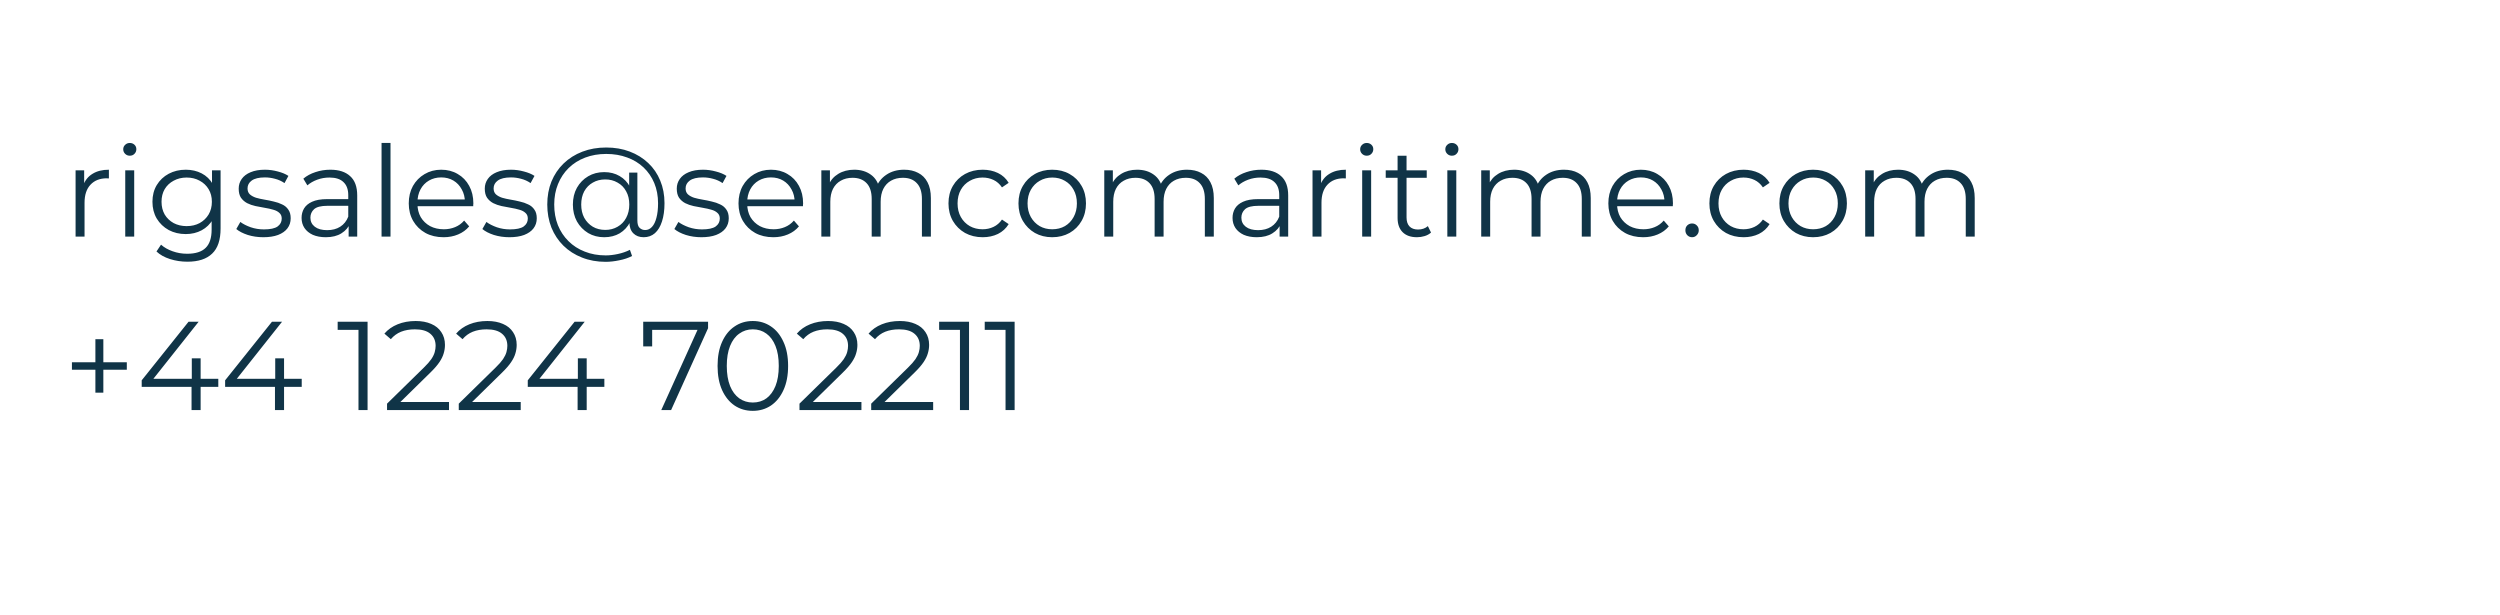 <svg width="317" height="78" viewBox="0 0 317 78" fill="none" xmlns="http://www.w3.org/2000/svg">
<g clip-path="url(#clip0_3223_54086)">
<path d="M9.584 30V21.6H10.672V23.888L10.56 23.488C10.795 22.848 11.189 22.363 11.744 22.032C12.299 21.691 12.987 21.52 13.808 21.52V22.624C13.765 22.624 13.723 22.624 13.68 22.624C13.637 22.613 13.595 22.608 13.552 22.608C12.667 22.608 11.973 22.88 11.472 23.424C10.971 23.957 10.72 24.72 10.72 25.712V30H9.584ZM15.881 30V21.6H17.017V30H15.881ZM16.457 19.744C16.222 19.744 16.025 19.664 15.865 19.504C15.705 19.344 15.625 19.152 15.625 18.928C15.625 18.704 15.705 18.517 15.865 18.368C16.025 18.208 16.222 18.128 16.457 18.128C16.692 18.128 16.889 18.203 17.049 18.352C17.209 18.501 17.289 18.688 17.289 18.912C17.289 19.147 17.209 19.344 17.049 19.504C16.899 19.664 16.702 19.744 16.457 19.744ZM23.762 33.184C22.994 33.184 22.258 33.072 21.554 32.848C20.85 32.624 20.279 32.304 19.842 31.888L20.418 31.024C20.812 31.376 21.298 31.653 21.874 31.856C22.46 32.069 23.079 32.176 23.73 32.176C24.796 32.176 25.58 31.925 26.082 31.424C26.583 30.933 26.834 30.165 26.834 29.12V27.024L26.994 25.584L26.882 24.144V21.6H27.97V28.976C27.97 30.427 27.612 31.488 26.898 32.16C26.194 32.843 25.148 33.184 23.762 33.184ZM23.554 29.68C22.754 29.68 22.034 29.509 21.394 29.168C20.754 28.816 20.247 28.331 19.874 27.712C19.511 27.093 19.33 26.384 19.33 25.584C19.33 24.784 19.511 24.08 19.874 23.472C20.247 22.853 20.754 22.373 21.394 22.032C22.034 21.691 22.754 21.52 23.554 21.52C24.3 21.52 24.972 21.675 25.57 21.984C26.167 22.293 26.642 22.752 26.994 23.36C27.346 23.968 27.522 24.709 27.522 25.584C27.522 26.459 27.346 27.2 26.994 27.808C26.642 28.416 26.167 28.88 25.57 29.2C24.972 29.52 24.3 29.68 23.554 29.68ZM23.666 28.672C24.284 28.672 24.834 28.544 25.314 28.288C25.794 28.021 26.172 27.659 26.45 27.2C26.727 26.731 26.866 26.192 26.866 25.584C26.866 24.976 26.727 24.443 26.45 23.984C26.172 23.525 25.794 23.168 25.314 22.912C24.834 22.645 24.284 22.512 23.666 22.512C23.058 22.512 22.508 22.645 22.018 22.912C21.538 23.168 21.159 23.525 20.882 23.984C20.615 24.443 20.482 24.976 20.482 25.584C20.482 26.192 20.615 26.731 20.882 27.2C21.159 27.659 21.538 28.021 22.018 28.288C22.508 28.544 23.058 28.672 23.666 28.672ZM33.387 30.08C32.694 30.08 32.038 29.984 31.419 29.792C30.8 29.589 30.315 29.339 29.963 29.04L30.475 28.144C30.816 28.4 31.253 28.624 31.787 28.816C32.32 28.997 32.88 29.088 33.467 29.088C34.267 29.088 34.843 28.965 35.195 28.72C35.547 28.464 35.723 28.128 35.723 27.712C35.723 27.403 35.621 27.163 35.419 26.992C35.227 26.811 34.971 26.677 34.651 26.592C34.331 26.496 33.974 26.416 33.579 26.352C33.184 26.288 32.789 26.213 32.395 26.128C32.011 26.043 31.659 25.92 31.339 25.76C31.019 25.589 30.758 25.36 30.555 25.072C30.363 24.784 30.267 24.4 30.267 23.92C30.267 23.461 30.395 23.051 30.651 22.688C30.907 22.325 31.28 22.043 31.771 21.84C32.272 21.627 32.88 21.52 33.595 21.52C34.139 21.52 34.683 21.595 35.227 21.744C35.771 21.883 36.219 22.069 36.571 22.304L36.075 23.216C35.702 22.96 35.301 22.779 34.875 22.672C34.448 22.555 34.022 22.496 33.595 22.496C32.837 22.496 32.278 22.629 31.915 22.896C31.563 23.152 31.387 23.483 31.387 23.888C31.387 24.208 31.483 24.459 31.675 24.64C31.878 24.821 32.139 24.965 32.459 25.072C32.789 25.168 33.147 25.248 33.531 25.312C33.925 25.376 34.315 25.456 34.699 25.552C35.093 25.637 35.451 25.76 35.771 25.92C36.102 26.069 36.363 26.288 36.555 26.576C36.758 26.853 36.859 27.221 36.859 27.68C36.859 28.171 36.72 28.597 36.443 28.96C36.176 29.312 35.782 29.589 35.259 29.792C34.747 29.984 34.123 30.08 33.387 30.08ZM44.207 30V28.144L44.159 27.84V24.736C44.159 24.021 43.957 23.472 43.551 23.088C43.157 22.704 42.565 22.512 41.775 22.512C41.231 22.512 40.714 22.603 40.223 22.784C39.733 22.965 39.317 23.205 38.975 23.504L38.463 22.656C38.89 22.293 39.402 22.016 39.999 21.824C40.597 21.621 41.226 21.52 41.887 21.52C42.975 21.52 43.813 21.792 44.399 22.336C44.997 22.869 45.295 23.685 45.295 24.784V30H44.207ZM41.311 30.08C40.682 30.08 40.133 29.979 39.663 29.776C39.205 29.563 38.853 29.275 38.607 28.912C38.362 28.539 38.239 28.112 38.239 27.632C38.239 27.195 38.341 26.8 38.543 26.448C38.757 26.085 39.098 25.797 39.567 25.584C40.047 25.36 40.687 25.248 41.487 25.248H44.383V26.096H41.519C40.709 26.096 40.143 26.24 39.823 26.528C39.514 26.816 39.359 27.173 39.359 27.6C39.359 28.08 39.546 28.464 39.919 28.752C40.293 29.04 40.815 29.184 41.487 29.184C42.127 29.184 42.677 29.04 43.135 28.752C43.605 28.453 43.946 28.027 44.159 27.472L44.415 28.256C44.202 28.811 43.829 29.253 43.295 29.584C42.773 29.915 42.111 30.08 41.311 30.08ZM48.381 30V18.128H49.517V30H48.381ZM56.246 30.08C55.371 30.08 54.603 29.899 53.942 29.536C53.28 29.163 52.763 28.656 52.39 28.016C52.016 27.365 51.83 26.624 51.83 25.792C51.83 24.96 52.006 24.224 52.358 23.584C52.72 22.944 53.211 22.443 53.83 22.08C54.459 21.707 55.163 21.52 55.942 21.52C56.731 21.52 57.43 21.701 58.038 22.064C58.656 22.416 59.142 22.917 59.494 23.568C59.846 24.208 60.022 24.949 60.022 25.792C60.022 25.845 60.016 25.904 60.006 25.968C60.006 26.021 60.006 26.08 60.006 26.144H52.694V25.296H59.398L58.95 25.632C58.95 25.024 58.816 24.485 58.55 24.016C58.294 23.536 57.942 23.163 57.494 22.896C57.046 22.629 56.528 22.496 55.942 22.496C55.366 22.496 54.848 22.629 54.39 22.896C53.931 23.163 53.574 23.536 53.318 24.016C53.062 24.496 52.934 25.045 52.934 25.664V25.84C52.934 26.48 53.072 27.045 53.35 27.536C53.638 28.016 54.032 28.395 54.534 28.672C55.046 28.939 55.627 29.072 56.278 29.072C56.79 29.072 57.264 28.981 57.702 28.8C58.15 28.619 58.534 28.341 58.854 27.968L59.494 28.704C59.12 29.152 58.651 29.493 58.086 29.728C57.531 29.963 56.918 30.08 56.246 30.08ZM64.59 30.08C63.897 30.08 63.241 29.984 62.622 29.792C62.003 29.589 61.518 29.339 61.166 29.04L61.678 28.144C62.019 28.4 62.457 28.624 62.99 28.816C63.523 28.997 64.083 29.088 64.67 29.088C65.47 29.088 66.046 28.965 66.398 28.72C66.75 28.464 66.926 28.128 66.926 27.712C66.926 27.403 66.825 27.163 66.622 26.992C66.43 26.811 66.174 26.677 65.854 26.592C65.534 26.496 65.177 26.416 64.782 26.352C64.387 26.288 63.993 26.213 63.598 26.128C63.214 26.043 62.862 25.92 62.542 25.76C62.222 25.589 61.961 25.36 61.758 25.072C61.566 24.784 61.47 24.4 61.47 23.92C61.47 23.461 61.598 23.051 61.854 22.688C62.11 22.325 62.483 22.043 62.974 21.84C63.475 21.627 64.083 21.52 64.798 21.52C65.342 21.52 65.886 21.595 66.43 21.744C66.974 21.883 67.422 22.069 67.774 22.304L67.278 23.216C66.905 22.96 66.505 22.779 66.078 22.672C65.651 22.555 65.225 22.496 64.798 22.496C64.041 22.496 63.481 22.629 63.118 22.896C62.766 23.152 62.59 23.483 62.59 23.888C62.59 24.208 62.686 24.459 62.878 24.64C63.081 24.821 63.342 24.965 63.662 25.072C63.993 25.168 64.35 25.248 64.734 25.312C65.129 25.376 65.518 25.456 65.902 25.552C66.297 25.637 66.654 25.76 66.974 25.92C67.305 26.069 67.566 26.288 67.758 26.576C67.961 26.853 68.062 27.221 68.062 27.68C68.062 28.171 67.923 28.597 67.646 28.96C67.379 29.312 66.985 29.589 66.462 29.792C65.95 29.984 65.326 30.08 64.59 30.08ZM76.802 33.2C75.704 33.2 74.701 33.019 73.794 32.656C72.888 32.304 72.104 31.803 71.442 31.152C70.792 30.512 70.285 29.749 69.922 28.864C69.57 27.968 69.394 26.992 69.394 25.936C69.394 24.869 69.57 23.899 69.922 23.024C70.285 22.139 70.797 21.376 71.459 20.736C72.13 20.085 72.925 19.584 73.843 19.232C74.76 18.88 75.768 18.704 76.867 18.704C77.954 18.704 78.947 18.875 79.843 19.216C80.749 19.557 81.533 20.043 82.195 20.672C82.856 21.291 83.362 22.032 83.715 22.896C84.077 23.76 84.258 24.715 84.258 25.76C84.258 26.656 84.152 27.429 83.939 28.08C83.736 28.72 83.437 29.216 83.043 29.568C82.648 29.909 82.173 30.08 81.618 30.08C81.075 30.08 80.637 29.915 80.306 29.584C79.976 29.253 79.811 28.789 79.811 28.192V26.928L79.939 25.904L79.778 24.304V21.888H80.819V27.952C80.819 28.4 80.915 28.715 81.106 28.896C81.299 29.077 81.533 29.168 81.811 29.168C82.141 29.168 82.429 29.035 82.674 28.768C82.92 28.501 83.106 28.117 83.234 27.616C83.373 27.104 83.442 26.491 83.442 25.776C83.442 24.837 83.282 23.984 82.963 23.216C82.642 22.448 82.189 21.787 81.603 21.232C81.016 20.677 80.323 20.256 79.522 19.968C78.722 19.669 77.837 19.52 76.867 19.52C75.896 19.52 75.005 19.675 74.195 19.984C73.384 20.293 72.685 20.736 72.099 21.312C71.522 21.877 71.075 22.555 70.754 23.344C70.434 24.123 70.275 24.987 70.275 25.936C70.275 26.885 70.429 27.755 70.739 28.544C71.058 29.333 71.507 30.011 72.082 30.576C72.659 31.152 73.347 31.595 74.147 31.904C74.947 32.224 75.832 32.384 76.802 32.384C77.282 32.384 77.794 32.325 78.338 32.208C78.893 32.091 79.405 31.915 79.874 31.68L80.147 32.464C79.666 32.709 79.123 32.891 78.514 33.008C77.906 33.136 77.336 33.2 76.802 33.2ZM76.611 30.08C75.853 30.08 75.176 29.904 74.579 29.552C73.981 29.189 73.507 28.699 73.154 28.08C72.813 27.451 72.642 26.736 72.642 25.936C72.642 25.136 72.813 24.427 73.154 23.808C73.507 23.189 73.981 22.704 74.579 22.352C75.176 22 75.853 21.824 76.611 21.824C77.347 21.824 77.997 21.989 78.562 22.32C79.138 22.651 79.587 23.125 79.906 23.744C80.237 24.352 80.403 25.083 80.403 25.936C80.403 26.789 80.237 27.525 79.906 28.144C79.587 28.763 79.144 29.243 78.579 29.584C78.013 29.915 77.357 30.08 76.611 30.08ZM76.754 29.152C77.331 29.152 77.848 29.019 78.306 28.752C78.776 28.485 79.138 28.112 79.394 27.632C79.661 27.141 79.794 26.576 79.794 25.936C79.794 25.285 79.661 24.725 79.394 24.256C79.138 23.776 78.776 23.408 78.306 23.152C77.848 22.885 77.331 22.752 76.754 22.752C76.157 22.752 75.629 22.885 75.171 23.152C74.712 23.408 74.349 23.776 74.082 24.256C73.826 24.736 73.698 25.296 73.698 25.936C73.698 26.576 73.826 27.136 74.082 27.616C74.349 28.096 74.712 28.475 75.171 28.752C75.629 29.019 76.157 29.152 76.754 29.152ZM88.934 30.08C88.24 30.08 87.584 29.984 86.966 29.792C86.347 29.589 85.862 29.339 85.51 29.04L86.022 28.144C86.363 28.4 86.8 28.624 87.334 28.816C87.867 28.997 88.427 29.088 89.014 29.088C89.814 29.088 90.39 28.965 90.742 28.72C91.094 28.464 91.27 28.128 91.27 27.712C91.27 27.403 91.168 27.163 90.966 26.992C90.774 26.811 90.518 26.677 90.198 26.592C89.878 26.496 89.52 26.416 89.126 26.352C88.731 26.288 88.336 26.213 87.942 26.128C87.558 26.043 87.206 25.92 86.886 25.76C86.566 25.589 86.304 25.36 86.102 25.072C85.91 24.784 85.814 24.4 85.814 23.92C85.814 23.461 85.942 23.051 86.198 22.688C86.454 22.325 86.827 22.043 87.318 21.84C87.819 21.627 88.427 21.52 89.142 21.52C89.686 21.52 90.23 21.595 90.774 21.744C91.318 21.883 91.766 22.069 92.118 22.304L91.622 23.216C91.248 22.96 90.848 22.779 90.422 22.672C89.995 22.555 89.568 22.496 89.142 22.496C88.384 22.496 87.824 22.629 87.462 22.896C87.11 23.152 86.934 23.483 86.934 23.888C86.934 24.208 87.03 24.459 87.222 24.64C87.424 24.821 87.686 24.965 88.006 25.072C88.336 25.168 88.694 25.248 89.078 25.312C89.472 25.376 89.862 25.456 90.246 25.552C90.64 25.637 90.998 25.76 91.318 25.92C91.648 26.069 91.91 26.288 92.102 26.576C92.304 26.853 92.406 27.221 92.406 27.68C92.406 28.171 92.267 28.597 91.99 28.96C91.723 29.312 91.328 29.589 90.806 29.792C90.294 29.984 89.67 30.08 88.934 30.08ZM98.058 30.08C97.184 30.08 96.416 29.899 95.754 29.536C95.093 29.163 94.576 28.656 94.202 28.016C93.829 27.365 93.642 26.624 93.642 25.792C93.642 24.96 93.818 24.224 94.17 23.584C94.533 22.944 95.024 22.443 95.642 22.08C96.272 21.707 96.976 21.52 97.754 21.52C98.544 21.52 99.242 21.701 99.85 22.064C100.469 22.416 100.954 22.917 101.306 23.568C101.658 24.208 101.834 24.949 101.834 25.792C101.834 25.845 101.829 25.904 101.818 25.968C101.818 26.021 101.818 26.08 101.818 26.144H94.506V25.296H101.21L100.762 25.632C100.762 25.024 100.629 24.485 100.362 24.016C100.106 23.536 99.754 23.163 99.306 22.896C98.858 22.629 98.341 22.496 97.754 22.496C97.178 22.496 96.661 22.629 96.202 22.896C95.744 23.163 95.386 23.536 95.13 24.016C94.874 24.496 94.746 25.045 94.746 25.664V25.84C94.746 26.48 94.885 27.045 95.162 27.536C95.45 28.016 95.845 28.395 96.346 28.672C96.858 28.939 97.44 29.072 98.09 29.072C98.602 29.072 99.077 28.981 99.514 28.8C99.962 28.619 100.346 28.341 100.666 27.968L101.306 28.704C100.933 29.152 100.464 29.493 99.898 29.728C99.344 29.963 98.73 30.08 98.058 30.08ZM114.643 21.52C115.325 21.52 115.917 21.653 116.419 21.92C116.931 22.176 117.325 22.571 117.603 23.104C117.891 23.637 118.035 24.309 118.035 25.12V30H116.899V25.232C116.899 24.347 116.685 23.68 116.259 23.232C115.843 22.773 115.251 22.544 114.483 22.544C113.907 22.544 113.405 22.667 112.979 22.912C112.563 23.147 112.237 23.493 112.003 23.952C111.779 24.4 111.667 24.944 111.667 25.584V30H110.531V25.232C110.531 24.347 110.317 23.68 109.891 23.232C109.464 22.773 108.867 22.544 108.099 22.544C107.533 22.544 107.037 22.667 106.611 22.912C106.184 23.147 105.853 23.493 105.619 23.952C105.395 24.4 105.283 24.944 105.283 25.584V30H104.147V21.6H105.235V23.872L105.059 23.472C105.315 22.864 105.725 22.389 106.291 22.048C106.867 21.696 107.544 21.52 108.323 21.52C109.144 21.52 109.843 21.728 110.419 22.144C110.995 22.549 111.368 23.163 111.539 23.984L111.091 23.808C111.336 23.125 111.768 22.576 112.387 22.16C113.016 21.733 113.768 21.52 114.643 21.52ZM124.603 30.08C123.771 30.08 123.025 29.899 122.363 29.536C121.713 29.163 121.201 28.656 120.827 28.016C120.454 27.365 120.267 26.624 120.267 25.792C120.267 24.949 120.454 24.208 120.827 23.568C121.201 22.928 121.713 22.427 122.363 22.064C123.025 21.701 123.771 21.52 124.603 21.52C125.318 21.52 125.963 21.659 126.539 21.936C127.115 22.213 127.569 22.629 127.899 23.184L127.051 23.76C126.763 23.333 126.406 23.019 125.979 22.816C125.553 22.613 125.089 22.512 124.587 22.512C123.99 22.512 123.451 22.651 122.971 22.928C122.491 23.195 122.113 23.573 121.835 24.064C121.558 24.555 121.419 25.131 121.419 25.792C121.419 26.453 121.558 27.029 121.835 27.52C122.113 28.011 122.491 28.395 122.971 28.672C123.451 28.939 123.99 29.072 124.587 29.072C125.089 29.072 125.553 28.971 125.979 28.768C126.406 28.565 126.763 28.256 127.051 27.84L127.899 28.416C127.569 28.96 127.115 29.376 126.539 29.664C125.963 29.941 125.318 30.08 124.603 30.08ZM133.414 30.08C132.604 30.08 131.873 29.899 131.222 29.536C130.582 29.163 130.076 28.656 129.702 28.016C129.329 27.365 129.142 26.624 129.142 25.792C129.142 24.949 129.329 24.208 129.702 23.568C130.076 22.928 130.582 22.427 131.222 22.064C131.862 21.701 132.593 21.52 133.414 21.52C134.246 21.52 134.982 21.701 135.622 22.064C136.273 22.427 136.78 22.928 137.142 23.568C137.516 24.208 137.702 24.949 137.702 25.792C137.702 26.624 137.516 27.365 137.142 28.016C136.78 28.656 136.273 29.163 135.622 29.536C134.972 29.899 134.236 30.08 133.414 30.08ZM133.414 29.072C134.022 29.072 134.561 28.939 135.03 28.672C135.5 28.395 135.868 28.011 136.134 27.52C136.412 27.019 136.55 26.443 136.55 25.792C136.55 25.131 136.412 24.555 136.134 24.064C135.868 23.573 135.5 23.195 135.03 22.928C134.561 22.651 134.028 22.512 133.43 22.512C132.833 22.512 132.3 22.651 131.83 22.928C131.361 23.195 130.988 23.573 130.71 24.064C130.433 24.555 130.294 25.131 130.294 25.792C130.294 26.443 130.433 27.019 130.71 27.52C130.988 28.011 131.361 28.395 131.83 28.672C132.3 28.939 132.828 29.072 133.414 29.072ZM150.518 21.52C151.2 21.52 151.792 21.653 152.294 21.92C152.806 22.176 153.2 22.571 153.478 23.104C153.766 23.637 153.91 24.309 153.91 25.12V30H152.774V25.232C152.774 24.347 152.56 23.68 152.134 23.232C151.718 22.773 151.126 22.544 150.358 22.544C149.782 22.544 149.28 22.667 148.854 22.912C148.438 23.147 148.112 23.493 147.878 23.952C147.654 24.4 147.542 24.944 147.542 25.584V30H146.406V25.232C146.406 24.347 146.192 23.68 145.766 23.232C145.339 22.773 144.742 22.544 143.974 22.544C143.408 22.544 142.912 22.667 142.486 22.912C142.059 23.147 141.728 23.493 141.494 23.952C141.27 24.4 141.158 24.944 141.158 25.584V30H140.022V21.6H141.11V23.872L140.934 23.472C141.19 22.864 141.6 22.389 142.166 22.048C142.742 21.696 143.419 21.52 144.198 21.52C145.019 21.52 145.718 21.728 146.294 22.144C146.87 22.549 147.243 23.163 147.414 23.984L146.966 23.808C147.211 23.125 147.643 22.576 148.262 22.16C148.891 21.733 149.643 21.52 150.518 21.52ZM162.254 30V28.144L162.206 27.84V24.736C162.206 24.021 162.004 23.472 161.598 23.088C161.204 22.704 160.612 22.512 159.822 22.512C159.278 22.512 158.761 22.603 158.27 22.784C157.78 22.965 157.364 23.205 157.022 23.504L156.51 22.656C156.937 22.293 157.449 22.016 158.046 21.824C158.644 21.621 159.273 21.52 159.934 21.52C161.022 21.52 161.86 21.792 162.446 22.336C163.044 22.869 163.342 23.685 163.342 24.784V30H162.254ZM159.358 30.08C158.729 30.08 158.18 29.979 157.71 29.776C157.252 29.563 156.9 29.275 156.654 28.912C156.409 28.539 156.286 28.112 156.286 27.632C156.286 27.195 156.388 26.8 156.59 26.448C156.804 26.085 157.145 25.797 157.614 25.584C158.094 25.36 158.734 25.248 159.534 25.248H162.43V26.096H159.566C158.756 26.096 158.19 26.24 157.87 26.528C157.561 26.816 157.406 27.173 157.406 27.6C157.406 28.08 157.593 28.464 157.966 28.752C158.34 29.04 158.862 29.184 159.534 29.184C160.174 29.184 160.724 29.04 161.182 28.752C161.652 28.453 161.993 28.027 162.206 27.472L162.462 28.256C162.249 28.811 161.876 29.253 161.342 29.584C160.82 29.915 160.158 30.08 159.358 30.08ZM166.428 30V21.6H167.516V23.888L167.404 23.488C167.638 22.848 168.033 22.363 168.588 22.032C169.142 21.691 169.83 21.52 170.652 21.52V22.624C170.609 22.624 170.566 22.624 170.524 22.624C170.481 22.613 170.438 22.608 170.396 22.608C169.51 22.608 168.817 22.88 168.316 23.424C167.814 23.957 167.564 24.72 167.564 25.712V30H166.428ZM172.725 30V21.6H173.861V30H172.725ZM173.301 19.744C173.066 19.744 172.869 19.664 172.709 19.504C172.549 19.344 172.469 19.152 172.469 18.928C172.469 18.704 172.549 18.517 172.709 18.368C172.869 18.208 173.066 18.128 173.301 18.128C173.535 18.128 173.733 18.203 173.893 18.352C174.053 18.501 174.133 18.688 174.133 18.912C174.133 19.147 174.053 19.344 173.893 19.504C173.743 19.664 173.546 19.744 173.301 19.744ZM179.678 30.08C178.888 30.08 178.28 29.867 177.854 29.44C177.427 29.013 177.214 28.411 177.214 27.632V19.744H178.35V27.568C178.35 28.059 178.472 28.437 178.718 28.704C178.974 28.971 179.336 29.104 179.806 29.104C180.307 29.104 180.723 28.96 181.054 28.672L181.454 29.488C181.23 29.691 180.958 29.84 180.638 29.936C180.328 30.032 180.008 30.08 179.678 30.08ZM175.71 22.544V21.6H180.91V22.544H175.71ZM183.522 30V21.6H184.658V30H183.522ZM184.098 19.744C183.863 19.744 183.666 19.664 183.506 19.504C183.346 19.344 183.266 19.152 183.266 18.928C183.266 18.704 183.346 18.517 183.506 18.368C183.666 18.208 183.863 18.128 184.098 18.128C184.332 18.128 184.53 18.203 184.69 18.352C184.85 18.501 184.93 18.688 184.93 18.912C184.93 19.147 184.85 19.344 184.69 19.504C184.54 19.664 184.343 19.744 184.098 19.744ZM198.314 21.52C198.997 21.52 199.589 21.653 200.09 21.92C200.602 22.176 200.997 22.571 201.274 23.104C201.562 23.637 201.706 24.309 201.706 25.12V30H200.57V25.232C200.57 24.347 200.357 23.68 199.93 23.232C199.514 22.773 198.922 22.544 198.154 22.544C197.578 22.544 197.077 22.667 196.65 22.912C196.234 23.147 195.909 23.493 195.674 23.952C195.45 24.4 195.338 24.944 195.338 25.584V30H194.202V25.232C194.202 24.347 193.989 23.68 193.562 23.232C193.136 22.773 192.538 22.544 191.77 22.544C191.205 22.544 190.709 22.667 190.282 22.912C189.856 23.147 189.525 23.493 189.29 23.952C189.066 24.4 188.954 24.944 188.954 25.584V30H187.818V21.6H188.906V23.872L188.73 23.472C188.986 22.864 189.397 22.389 189.962 22.048C190.538 21.696 191.216 21.52 191.994 21.52C192.816 21.52 193.514 21.728 194.09 22.144C194.666 22.549 195.04 23.163 195.21 23.984L194.762 23.808C195.008 23.125 195.44 22.576 196.058 22.16C196.688 21.733 197.44 21.52 198.314 21.52ZM208.355 30.08C207.48 30.08 206.712 29.899 206.051 29.536C205.39 29.163 204.872 28.656 204.499 28.016C204.126 27.365 203.939 26.624 203.939 25.792C203.939 24.96 204.115 24.224 204.467 23.584C204.83 22.944 205.32 22.443 205.939 22.08C206.568 21.707 207.272 21.52 208.051 21.52C208.84 21.52 209.539 21.701 210.147 22.064C210.766 22.416 211.251 22.917 211.603 23.568C211.955 24.208 212.131 24.949 212.131 25.792C212.131 25.845 212.126 25.904 212.115 25.968C212.115 26.021 212.115 26.08 212.115 26.144H204.803V25.296H211.507L211.059 25.632C211.059 25.024 210.926 24.485 210.659 24.016C210.403 23.536 210.051 23.163 209.603 22.896C209.155 22.629 208.638 22.496 208.051 22.496C207.475 22.496 206.958 22.629 206.499 22.896C206.04 23.163 205.683 23.536 205.427 24.016C205.171 24.496 205.043 25.045 205.043 25.664V25.84C205.043 26.48 205.182 27.045 205.459 27.536C205.747 28.016 206.142 28.395 206.643 28.672C207.155 28.939 207.736 29.072 208.387 29.072C208.899 29.072 209.374 28.981 209.811 28.8C210.259 28.619 210.643 28.341 210.963 27.968L211.603 28.704C211.23 29.152 210.76 29.493 210.195 29.728C209.64 29.963 209.027 30.08 208.355 30.08ZM214.555 30.08C214.321 30.08 214.118 29.995 213.947 29.824C213.787 29.653 213.707 29.445 213.707 29.2C213.707 28.944 213.787 28.736 213.947 28.576C214.118 28.416 214.321 28.336 214.555 28.336C214.79 28.336 214.987 28.416 215.147 28.576C215.318 28.736 215.403 28.944 215.403 29.2C215.403 29.445 215.318 29.653 215.147 29.824C214.987 29.995 214.79 30.08 214.555 30.08ZM221.088 30.08C220.256 30.08 219.509 29.899 218.848 29.536C218.197 29.163 217.685 28.656 217.312 28.016C216.938 27.365 216.752 26.624 216.752 25.792C216.752 24.949 216.938 24.208 217.312 23.568C217.685 22.928 218.197 22.427 218.848 22.064C219.509 21.701 220.256 21.52 221.088 21.52C221.802 21.52 222.448 21.659 223.024 21.936C223.6 22.213 224.053 22.629 224.384 23.184L223.536 23.76C223.248 23.333 222.89 23.019 222.464 22.816C222.037 22.613 221.573 22.512 221.072 22.512C220.474 22.512 219.936 22.651 219.456 22.928C218.976 23.195 218.597 23.573 218.32 24.064C218.042 24.555 217.904 25.131 217.904 25.792C217.904 26.453 218.042 27.029 218.32 27.52C218.597 28.011 218.976 28.395 219.456 28.672C219.936 28.939 220.474 29.072 221.072 29.072C221.573 29.072 222.037 28.971 222.464 28.768C222.89 28.565 223.248 28.256 223.536 27.84L224.384 28.416C224.053 28.96 223.6 29.376 223.024 29.664C222.448 29.941 221.802 30.08 221.088 30.08ZM229.899 30.08C229.088 30.08 228.357 29.899 227.707 29.536C227.067 29.163 226.56 28.656 226.187 28.016C225.813 27.365 225.627 26.624 225.627 25.792C225.627 24.949 225.813 24.208 226.187 23.568C226.56 22.928 227.067 22.427 227.707 22.064C228.347 21.701 229.077 21.52 229.899 21.52C230.731 21.52 231.467 21.701 232.107 22.064C232.757 22.427 233.264 22.928 233.627 23.568C234 24.208 234.187 24.949 234.187 25.792C234.187 26.624 234 27.365 233.627 28.016C233.264 28.656 232.757 29.163 232.107 29.536C231.456 29.899 230.72 30.08 229.899 30.08ZM229.899 29.072C230.507 29.072 231.045 28.939 231.515 28.672C231.984 28.395 232.352 28.011 232.619 27.52C232.896 27.019 233.035 26.443 233.035 25.792C233.035 25.131 232.896 24.555 232.619 24.064C232.352 23.573 231.984 23.195 231.515 22.928C231.045 22.651 230.512 22.512 229.915 22.512C229.317 22.512 228.784 22.651 228.315 22.928C227.845 23.195 227.472 23.573 227.195 24.064C226.917 24.555 226.779 25.131 226.779 25.792C226.779 26.443 226.917 27.019 227.195 27.52C227.472 28.011 227.845 28.395 228.315 28.672C228.784 28.939 229.312 29.072 229.899 29.072ZM247.002 21.52C247.685 21.52 248.277 21.653 248.778 21.92C249.29 22.176 249.685 22.571 249.962 23.104C250.25 23.637 250.394 24.309 250.394 25.12V30H249.258V25.232C249.258 24.347 249.045 23.68 248.618 23.232C248.202 22.773 247.61 22.544 246.842 22.544C246.266 22.544 245.765 22.667 245.338 22.912C244.922 23.147 244.597 23.493 244.362 23.952C244.138 24.4 244.026 24.944 244.026 25.584V30H242.89V25.232C242.89 24.347 242.677 23.68 242.25 23.232C241.823 22.773 241.226 22.544 240.458 22.544C239.893 22.544 239.397 22.667 238.97 22.912C238.543 23.147 238.213 23.493 237.978 23.952C237.754 24.4 237.642 24.944 237.642 25.584V30H236.506V21.6H237.594V23.872L237.418 23.472C237.674 22.864 238.085 22.389 238.65 22.048C239.226 21.696 239.903 21.52 240.682 21.52C241.503 21.52 242.202 21.728 242.778 22.144C243.354 22.549 243.727 23.163 243.898 23.984L243.45 23.808C243.695 23.125 244.127 22.576 244.746 22.16C245.375 21.733 246.127 21.52 247.002 21.52ZM12.096 49.792V43.008H13.104V49.792H12.096ZM9.12 46.88V45.936H16.08V46.88H9.12ZM17.968 49.056V48.224L23.904 40.8H25.184L19.296 48.224L18.672 48.032H27.68V49.056H17.968ZM24.288 52V49.056L24.32 48.032V45.44H25.44V52H24.288ZM28.546 49.056V48.224L34.482 40.8H35.762L29.874 48.224L29.25 48.032H38.258V49.056H28.546ZM34.866 52V49.056L34.898 48.032V45.44H36.018V52H34.866ZM45.456 52V41.28L45.968 41.824H42.816V40.8H46.608V52H45.456ZM49.077 52V51.184L53.733 46.624C54.16 46.208 54.48 45.845 54.693 45.536C54.907 45.216 55.05 44.917 55.125 44.64C55.2 44.363 55.237 44.101 55.237 43.856C55.237 43.205 55.013 42.693 54.565 42.32C54.128 41.947 53.477 41.76 52.613 41.76C51.952 41.76 51.365 41.861 50.853 42.064C50.352 42.267 49.92 42.581 49.557 43.008L48.741 42.304C49.178 41.792 49.739 41.397 50.421 41.12C51.104 40.843 51.867 40.704 52.709 40.704C53.467 40.704 54.123 40.827 54.677 41.072C55.232 41.307 55.658 41.653 55.957 42.112C56.267 42.571 56.421 43.109 56.421 43.728C56.421 44.091 56.368 44.448 56.261 44.8C56.165 45.152 55.984 45.525 55.717 45.92C55.461 46.304 55.083 46.741 54.581 47.232L50.309 51.424L49.989 50.976H56.933V52H49.077ZM58.171 52V51.184L62.827 46.624C63.254 46.208 63.574 45.845 63.787 45.536C64 45.216 64.144 44.917 64.219 44.64C64.293 44.363 64.331 44.101 64.331 43.856C64.331 43.205 64.107 42.693 63.659 42.32C63.221 41.947 62.571 41.76 61.707 41.76C61.045 41.76 60.459 41.861 59.947 42.064C59.446 42.267 59.014 42.581 58.651 43.008L57.835 42.304C58.272 41.792 58.832 41.397 59.515 41.12C60.197 40.843 60.96 40.704 61.803 40.704C62.56 40.704 63.216 40.827 63.771 41.072C64.326 41.307 64.752 41.653 65.051 42.112C65.36 42.571 65.515 43.109 65.515 43.728C65.515 44.091 65.462 44.448 65.355 44.8C65.259 45.152 65.078 45.525 64.811 45.92C64.555 46.304 64.176 46.741 63.675 47.232L59.403 51.424L59.083 50.976H66.027V52H58.171ZM66.921 49.056V48.224L72.857 40.8H74.137L68.249 48.224L67.625 48.032H76.633V49.056H66.921ZM73.241 52V49.056L73.273 48.032V45.44H74.393V52H73.241ZM83.847 52L88.679 41.312L89.031 41.824H82.103L82.695 41.264V43.92H81.559V40.8H89.783V41.616L85.095 52H83.847ZM95.452 52.096C94.588 52.096 93.82 51.872 93.148 51.424C92.476 50.965 91.948 50.315 91.564 49.472C91.18 48.619 90.988 47.595 90.988 46.4C90.988 45.205 91.18 44.187 91.564 43.344C91.948 42.491 92.476 41.84 93.148 41.392C93.82 40.933 94.588 40.704 95.452 40.704C96.316 40.704 97.084 40.933 97.756 41.392C98.428 41.84 98.956 42.491 99.34 43.344C99.735 44.187 99.932 45.205 99.932 46.4C99.932 47.595 99.735 48.619 99.34 49.472C98.956 50.315 98.428 50.965 97.756 51.424C97.084 51.872 96.316 52.096 95.452 52.096ZM95.452 51.04C96.114 51.04 96.69 50.864 97.18 50.512C97.671 50.149 98.055 49.627 98.332 48.944C98.61 48.251 98.748 47.403 98.748 46.4C98.748 45.397 98.61 44.555 98.332 43.872C98.055 43.179 97.671 42.656 97.18 42.304C96.69 41.941 96.114 41.76 95.452 41.76C94.812 41.76 94.242 41.941 93.74 42.304C93.239 42.656 92.85 43.179 92.572 43.872C92.295 44.555 92.156 45.397 92.156 46.4C92.156 47.403 92.295 48.251 92.572 48.944C92.85 49.627 93.239 50.149 93.74 50.512C94.242 50.864 94.812 51.04 95.452 51.04ZM101.374 52V51.184L106.03 46.624C106.457 46.208 106.777 45.845 106.99 45.536C107.203 45.216 107.347 44.917 107.422 44.64C107.497 44.363 107.534 44.101 107.534 43.856C107.534 43.205 107.31 42.693 106.862 42.32C106.425 41.947 105.774 41.76 104.91 41.76C104.249 41.76 103.662 41.861 103.15 42.064C102.649 42.267 102.217 42.581 101.854 43.008L101.038 42.304C101.475 41.792 102.035 41.397 102.718 41.12C103.401 40.843 104.163 40.704 105.006 40.704C105.763 40.704 106.419 40.827 106.974 41.072C107.529 41.307 107.955 41.653 108.254 42.112C108.563 42.571 108.718 43.109 108.718 43.728C108.718 44.091 108.665 44.448 108.558 44.8C108.462 45.152 108.281 45.525 108.014 45.92C107.758 46.304 107.379 46.741 106.878 47.232L102.606 51.424L102.286 50.976H109.23V52H101.374ZM110.468 52V51.184L115.124 46.624C115.55 46.208 115.87 45.845 116.084 45.536C116.297 45.216 116.441 44.917 116.516 44.64C116.59 44.363 116.628 44.101 116.628 43.856C116.628 43.205 116.404 42.693 115.956 42.32C115.518 41.947 114.868 41.76 114.004 41.76C113.342 41.76 112.756 41.861 112.244 42.064C111.742 42.267 111.31 42.581 110.948 43.008L110.132 42.304C110.569 41.792 111.129 41.397 111.812 41.12C112.494 40.843 113.257 40.704 114.1 40.704C114.857 40.704 115.513 40.827 116.068 41.072C116.622 41.307 117.049 41.653 117.348 42.112C117.657 42.571 117.812 43.109 117.812 43.728C117.812 44.091 117.758 44.448 117.652 44.8C117.556 45.152 117.374 45.525 117.108 45.92C116.852 46.304 116.473 46.741 115.972 47.232L111.7 51.424L111.38 50.976H118.324V52H110.468ZM121.722 52V41.28L122.234 41.824H119.082V40.8H122.874V52H121.722ZM127.503 52V41.28L128.015 41.824H124.863V40.8H128.655V52H127.503Z" fill="#103447"/>
<a href="mailto:rigsales@semcomaritime.com">
<rect fill="black" fill-opacity="0" y="1.248" width="243.898" height="19.504"/>
</a>
</g>
<defs>
<clipPath id="clip0_3223_54086">
<rect width="317" height="78" fill="white"/>
</clipPath>
</defs>
</svg>
